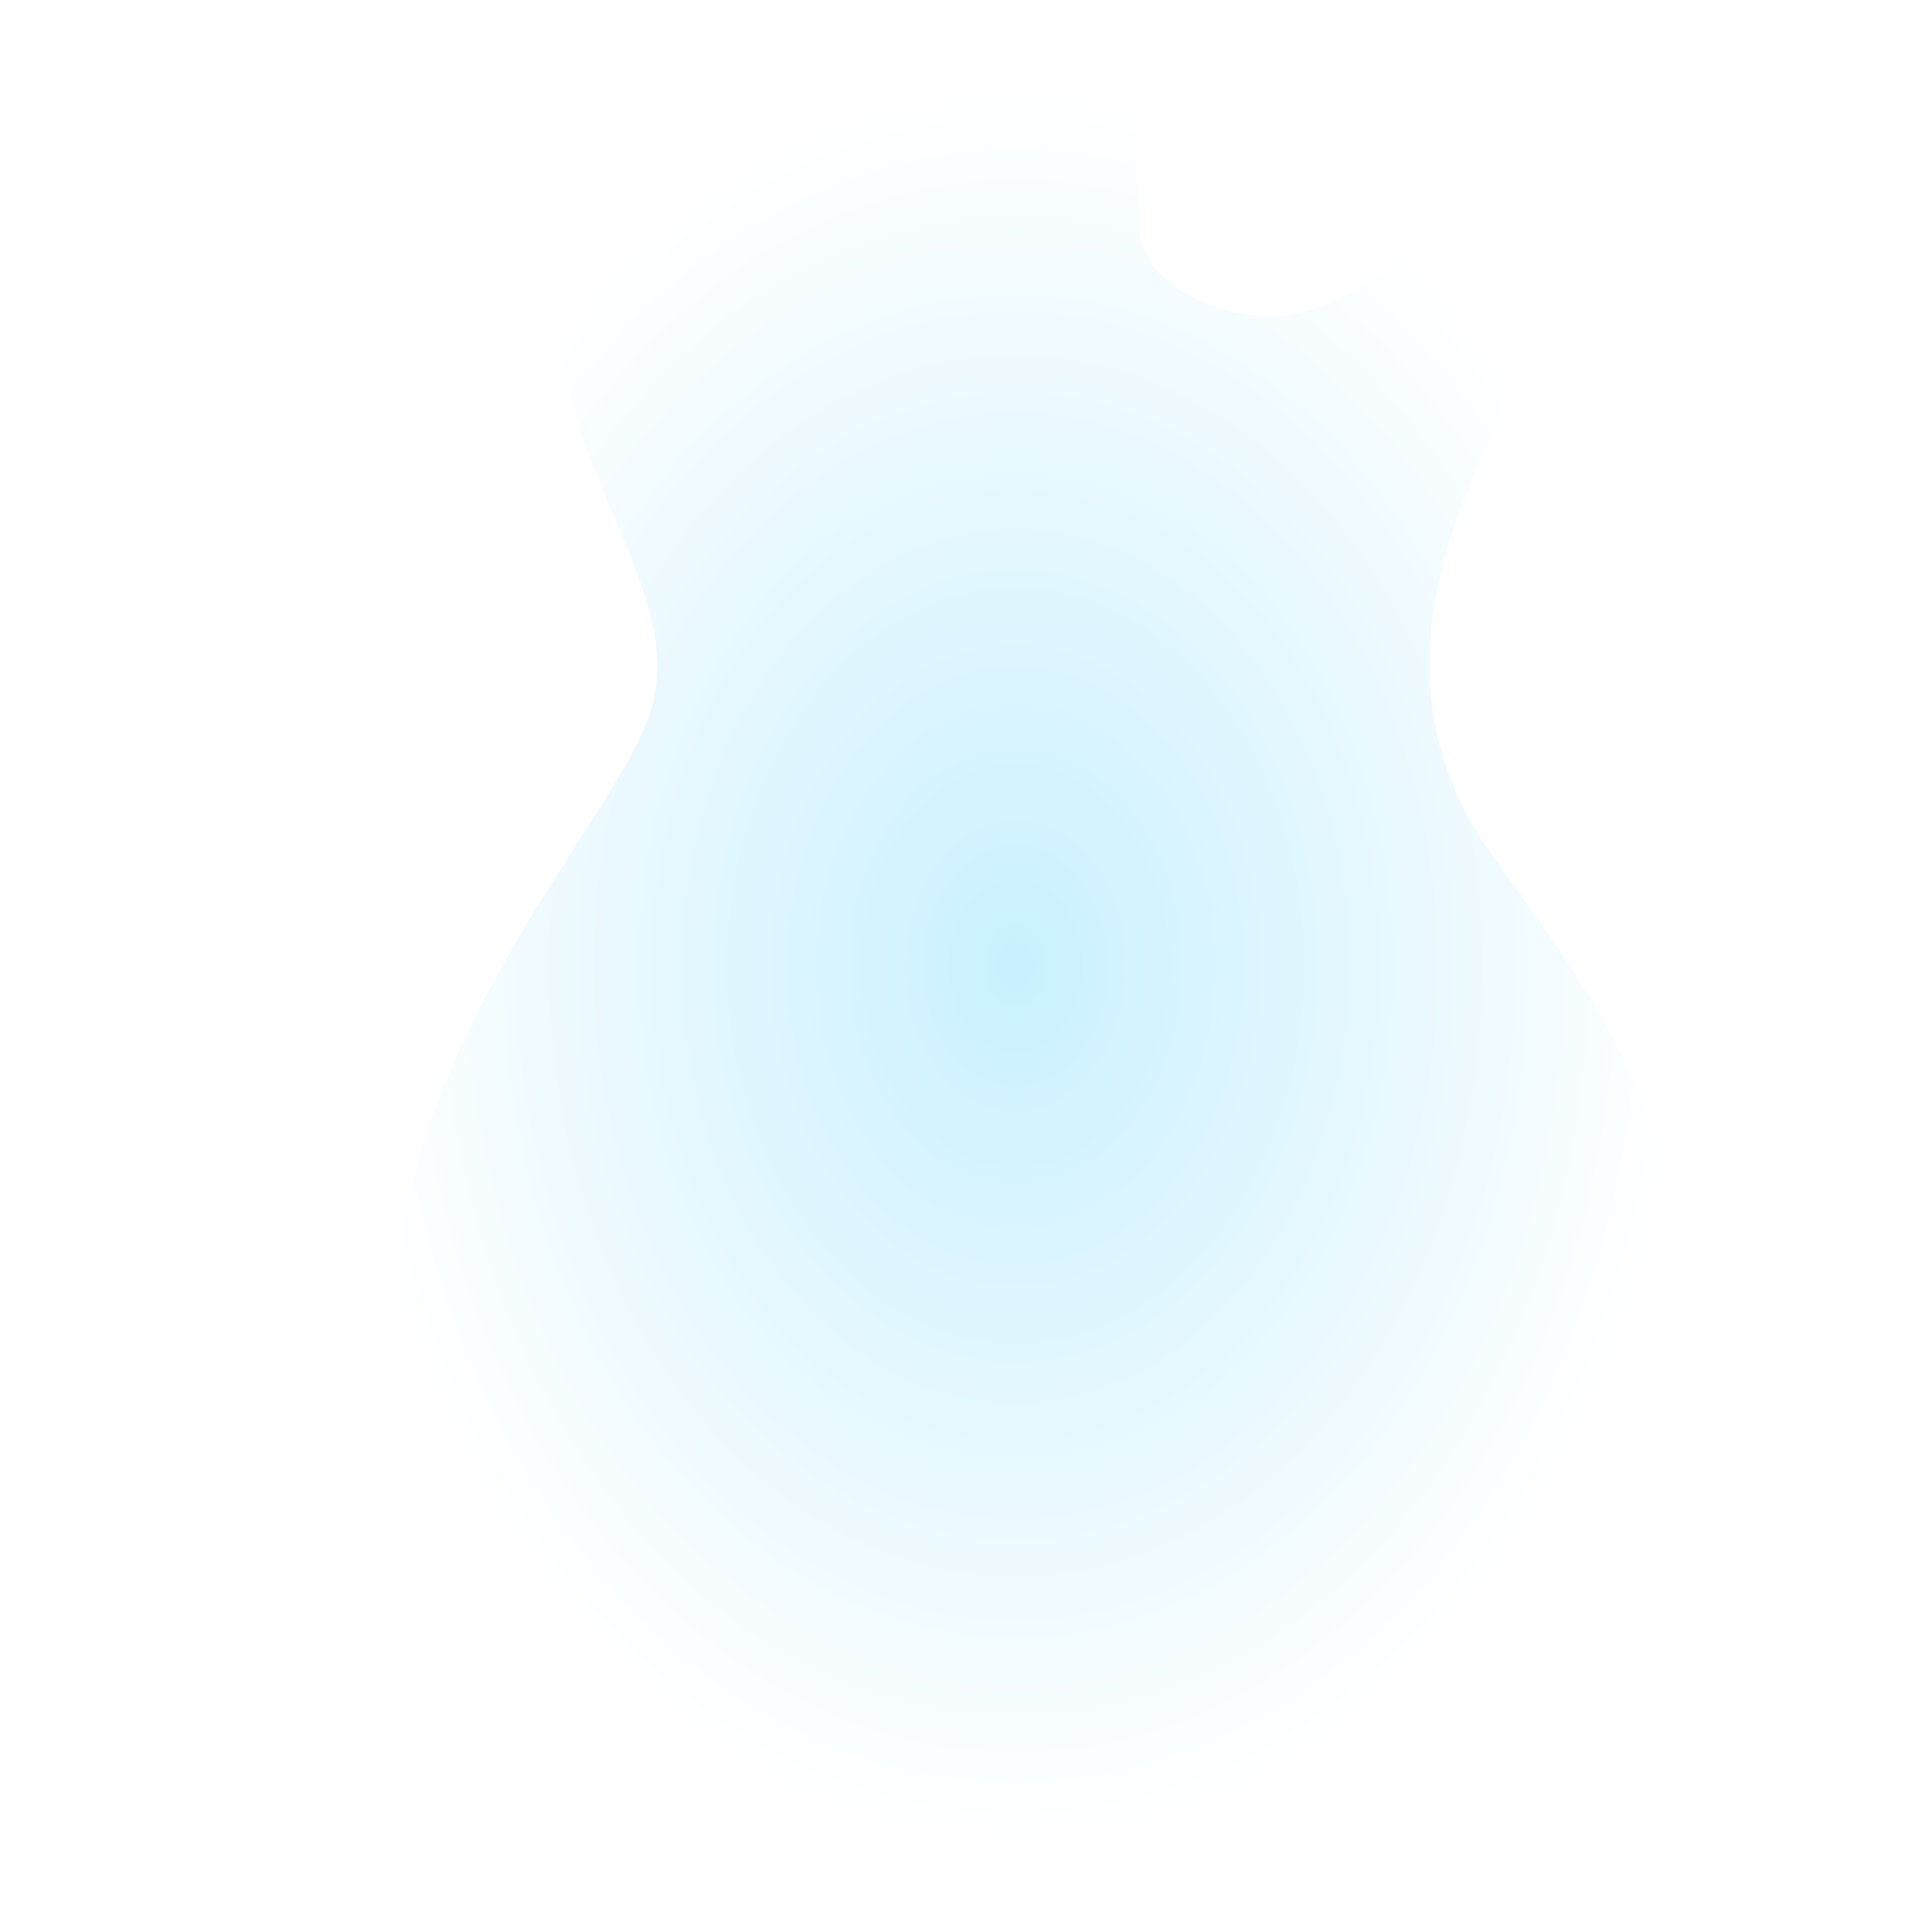 <svg xmlns="http://www.w3.org/2000/svg" xmlns:xlink="http://www.w3.org/1999/xlink" width="24" height="24" viewBox="0 0 24 24"><defs><radialGradient id="a" cx="0.5" cy="0.5" r="0.5" gradientUnits="objectBoundingBox"><stop offset="0" stop-color="#c9f0ff"/><stop offset="1" stop-color="#fff"/></radialGradient></defs><g transform="translate(-669 -402)"><rect width="24" height="24" transform="translate(669 402)" fill="rgba(255,255,255,0.01)"/><path d="M1336.155,875.431c-2.86,0-4.566.472-4.618,2.65s1.758,3.674,1.05,5.274-3.621,4.618-3.044,8.476,3.008,5.327,7.92,5.327,7.641-1.837,7.982-5.222-.787-4.894-2.335-7.039-.315-4.428,0-5.163.42-1.548-.315-2.047-.971.131-1.889.446-2.1-.262-2.152-.918c-.032-.4-.045-.973-.049-1.362a.428.428,0,0,0-.428-.423Z" transform="translate(-655.588 -472.295)" fill="url(#a)"/></g></svg>